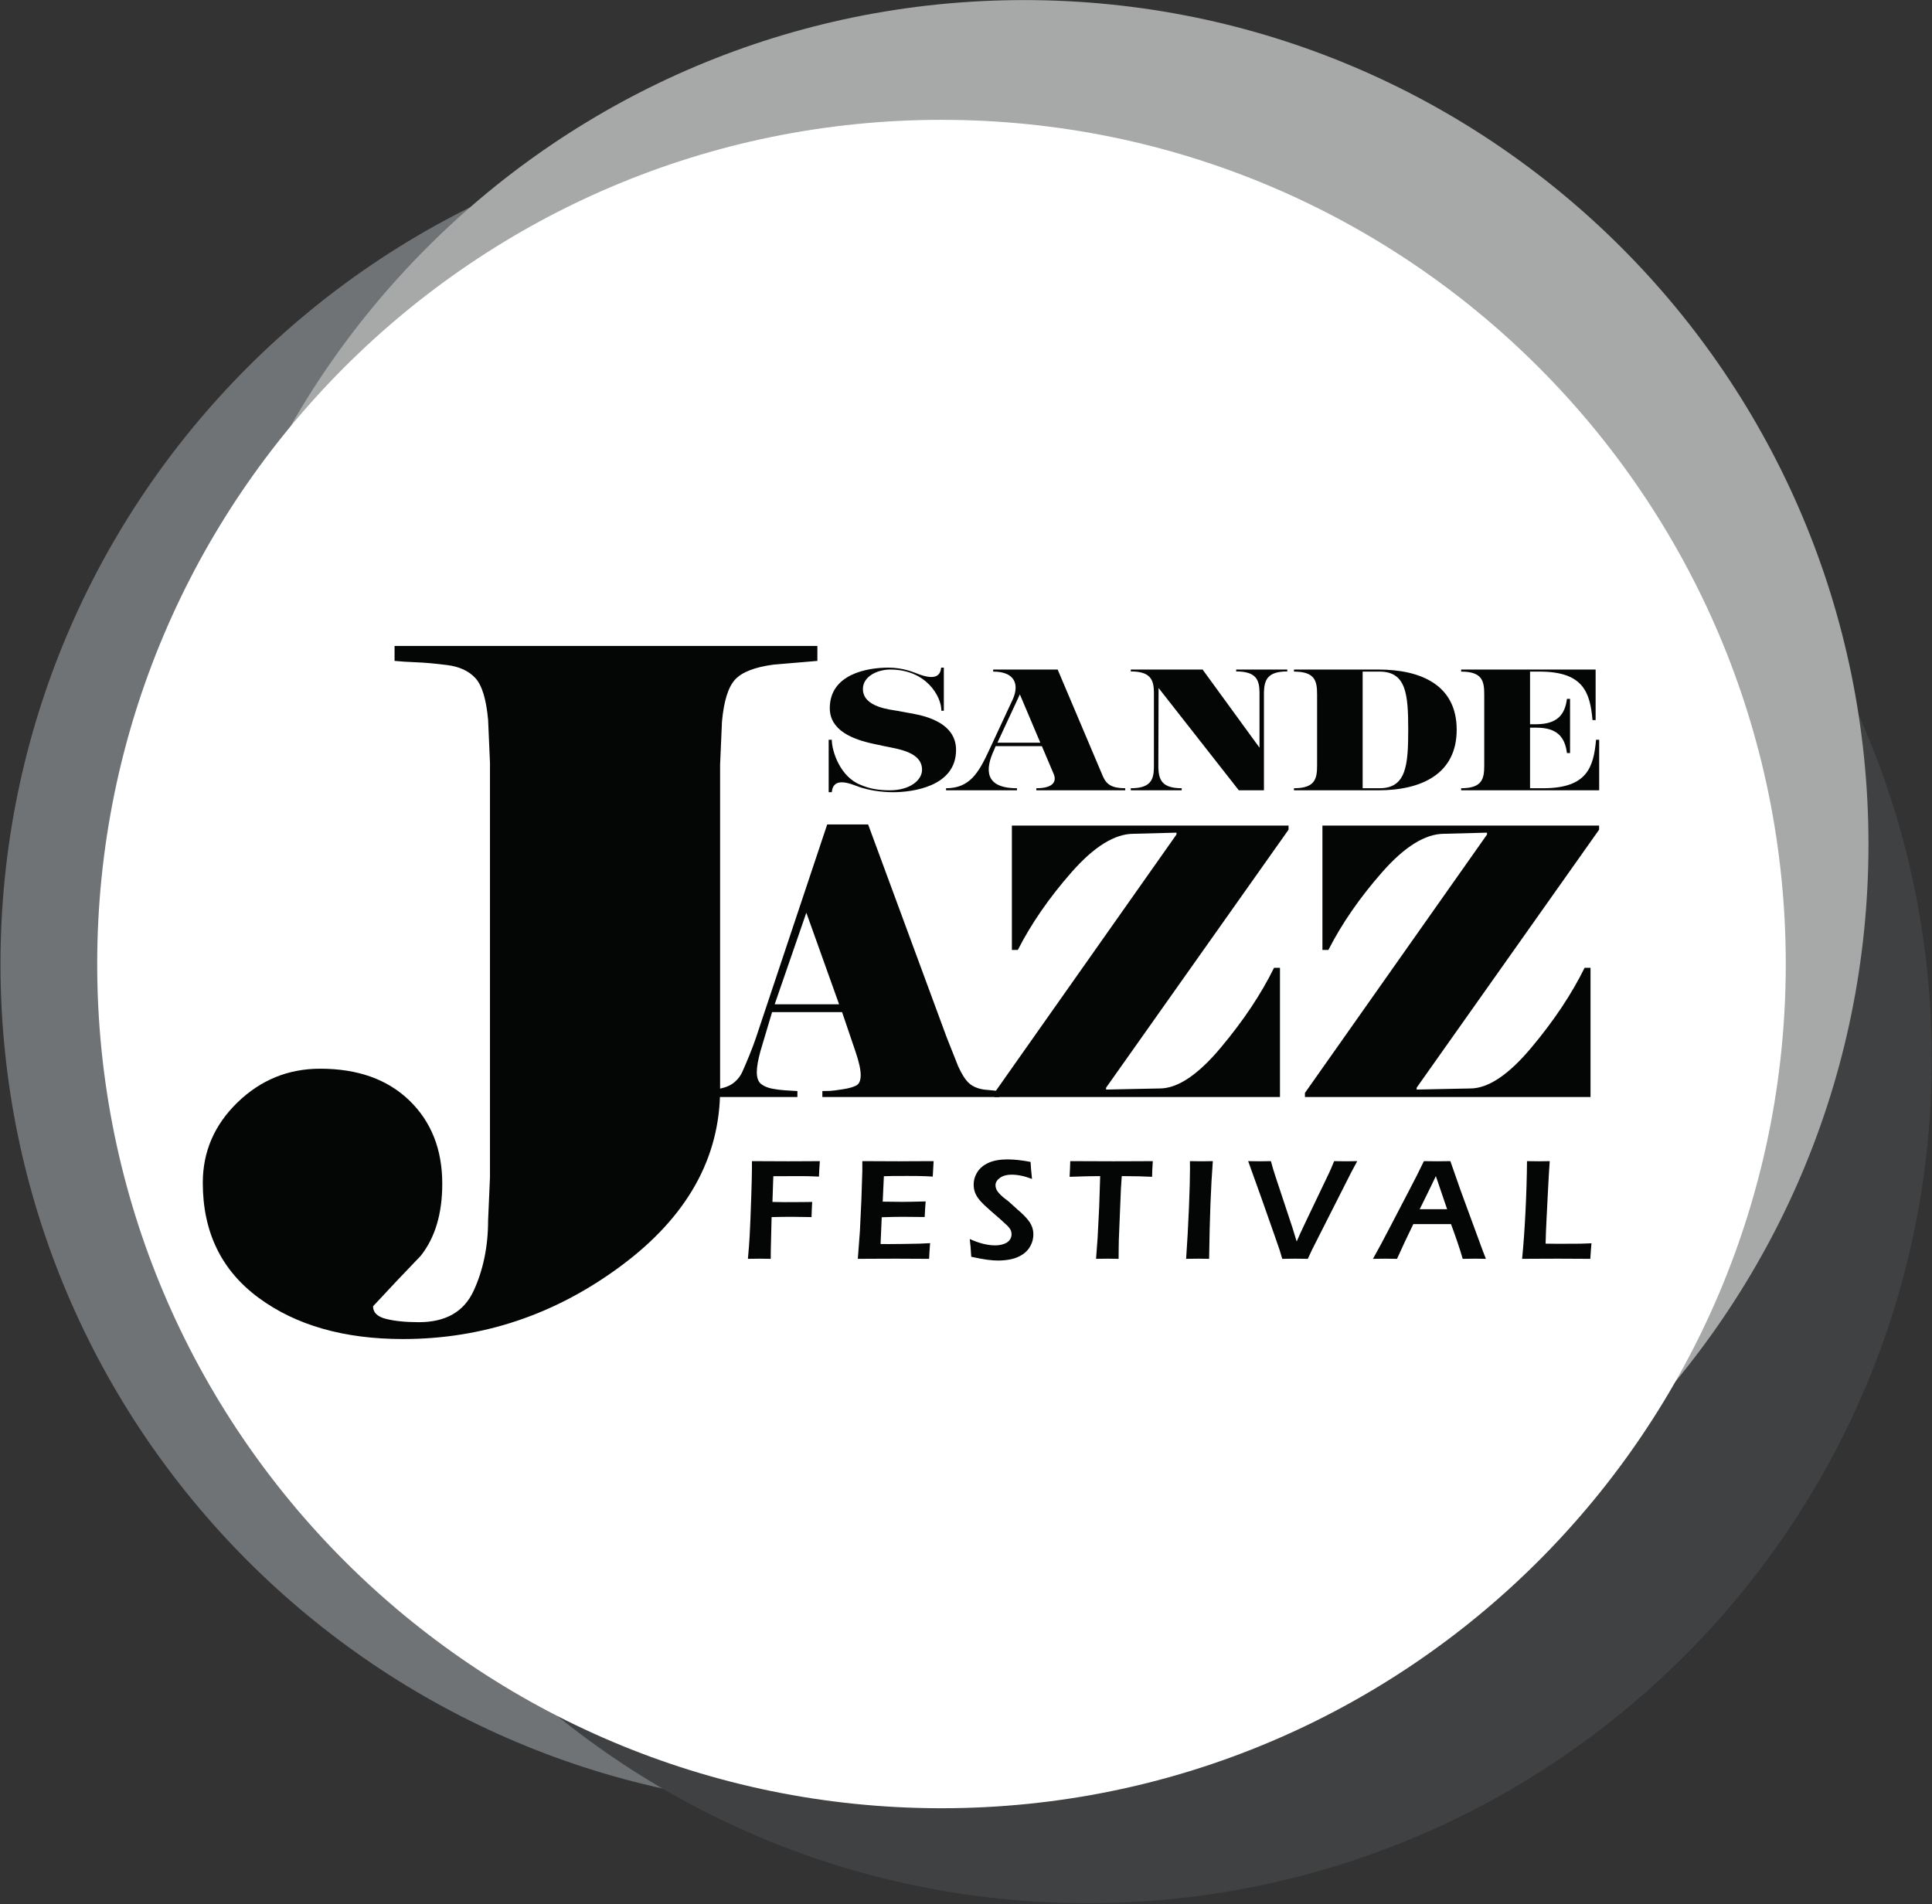 <svg width="1875" height="1848" viewBox="0 0 1875 1848" fill="none" xmlns="http://www.w3.org/2000/svg">
<rect x="0" y="0" width="1875" height="1848" fill="#333333" stroke="none"/>
<path d="M1639.21 935.687C1639.21 1388.21 1272.37 1755.06 819.84 1755.06C367.32 1755.06 0.467 1388.21 0.467 935.687C0.467 483.154 367.32 116.314 819.84 116.314C1272.37 116.314 1639.21 483.154 1639.21 935.687Z" fill="#6F7375"/>
<path d="M1874.76 1027.79C1874.76 1480.33 1507.92 1847.17 1055.39 1847.17C602.867 1847.17 236.014 1480.33 236.014 1027.79C236.014 575.274 602.867 208.434 1055.39 208.434C1507.92 208.434 1874.76 575.274 1874.76 1027.79Z" fill="#3F4143"/>
<path d="M1813.35 819.447C1813.35 1271.97 1446.51 1638.82 993.973 1638.82C541.453 1638.82 174.613 1271.97 174.613 819.447C174.613 366.927 541.453 0.074 993.973 0.074C1446.51 0.074 1813.35 366.927 1813.35 819.447Z" fill="#A6A9A7"/>
<path d="M1733.08 935.687C1733.08 1388.21 1366.24 1755.06 913.706 1755.06C461.186 1755.06 94.333 1388.21 94.333 935.687C94.333 483.154 461.186 116.314 913.706 116.314C1366.24 116.314 1733.08 483.154 1733.08 935.687Z" fill="white"/>
<path d="M473.707 1184.35L475.52 1142.59V740.407L473.707 698.647C471.893 678.673 467.8 665.22 461.44 658.247C455.093 651.3 446.013 647.06 434.213 645.54C422.413 644.033 412.426 643.127 404.253 642.82C396.08 642.513 388.96 642.06 382.92 641.46V626.926H793.267V641.46L750.6 645.087C732.44 647.513 720.027 652.353 713.373 659.607C706.707 666.873 702.48 680.486 700.667 700.46L698.853 742.22V1057.25C698.853 1123.83 666.92 1180.87 603.067 1228.38C539.213 1275.9 468.56 1299.65 391.08 1299.65C333.92 1299.65 287.253 1286.34 251.08 1259.7C214.893 1233.07 196.813 1195.86 196.813 1148.03C196.813 1117.78 208.053 1091.75 230.52 1069.97C253.013 1048.17 279.747 1037.27 310.733 1037.27C347.187 1037.27 376.04 1047.58 397.32 1068.14C418.573 1088.73 429.213 1115.66 429.213 1148.94C429.213 1177.99 422.253 1201.3 408.333 1218.85C392.587 1235.19 377.16 1251.53 362.04 1267.87C362.04 1273.93 366.267 1278.02 374.747 1280.13C383.213 1282.26 393.813 1283.3 406.52 1283.3C432.533 1283.3 450.24 1273.18 459.627 1252.89C469 1232.62 473.707 1209.77 473.707 1184.35Z" fill="#040606"/>
<path d="M814.346 974.767L782.546 885.873L751.826 974.767H814.346ZM749.306 982.353L738.093 1019.94C735.693 1028.62 734.48 1035.49 734.48 1040.54C734.48 1046.09 735.866 1049.94 738.64 1052.1C741.413 1054.27 744.96 1055.78 749.306 1056.62C753.64 1057.47 757.853 1058.01 761.946 1058.25C766.04 1058.49 770.013 1058.73 773.88 1058.97V1064.75H671.6V1058.97L693.053 1057.53C701.039 1056.57 707.093 1054.58 711.226 1051.57C715.346 1048.55 718.426 1044.75 720.493 1040.18C722.56 1035.61 724.853 1030.18 727.4 1023.91C729.933 1017.66 732.066 1011.99 733.76 1006.93L802.786 800.22H842.533L918.786 1006.93L929.986 1035.11C933.359 1042.59 936.8 1047.95 940.293 1051.19C943.773 1054.45 948.653 1056.57 954.919 1057.53L969.746 1058.97V1064.75H798.093V1058.97C800.973 1058.97 803.559 1058.91 805.853 1058.79C808.146 1058.67 812.306 1058.13 818.319 1057.17C824.346 1056.21 828.68 1054.94 831.333 1053.37C833.986 1051.81 835.306 1048.49 835.306 1043.43C835.306 1038.14 833.626 1030.54 830.253 1020.66L817.24 982.353H749.306Z" fill="#040606"/>
<path d="M1073.45 1057.53C1082.85 1057.29 1091.35 1057.1 1098.93 1056.98C1106.52 1056.86 1115.37 1056.69 1125.49 1056.45C1142.84 1056.45 1162.53 1043.31 1184.57 1017.05C1206.61 990.793 1223.91 964.887 1236.44 939.353H1242.21V1064.75H965.039V1060.78L1141.75 809.98V808.167L1100.2 809.26C1081.88 809.26 1061.83 821.673 1040.03 846.473C1018.21 871.3 1000.81 896.473 987.799 922.007H982.027V801.3H1250.53V805.287L1073.45 1055.71V1057.53Z" fill="#040606"/>
<path d="M1374.84 1057.53C1384.24 1057.29 1392.73 1057.1 1400.32 1056.98C1407.91 1056.86 1416.76 1056.69 1426.88 1056.45C1444.23 1056.45 1463.92 1043.31 1485.96 1017.05C1508.01 990.793 1525.29 964.887 1537.83 939.353H1543.6V1064.75H1266.43V1060.78L1443.15 809.98V808.167L1401.59 809.26C1383.27 809.26 1363.21 821.673 1341.41 846.473C1319.61 871.3 1302.2 896.473 1289.2 922.007H1283.41V801.3H1551.92V805.287L1374.84 1055.71V1057.53Z" fill="#040606"/>
<path d="M927.853 727.887C927.853 764.06 884.28 768.914 866.8 768.914C853.64 768.914 842.64 766.567 835.52 764.394L828.614 761.887C810.494 755.18 807.906 763.047 807.253 768.914H804.227V718.007H807.253C807.253 729.06 815.453 754.34 835.52 761.887C843.066 765.234 852.347 767.074 863.347 767.074C883.414 767.074 894.84 757.02 894.84 747.14C894.84 729.887 871.76 727.047 859.027 724.367L848.027 722.02C827.533 717.674 805.307 708.954 805.307 687.354C805.307 654.527 841.12 647.994 862.053 647.994C876.506 647.994 886.867 652.527 891.614 654.367C909.734 661.06 912.747 654.034 913.4 647.994H915.986V689.874H913.614C913.614 675.634 898.733 649.847 864 649.847C851.693 649.847 837.453 656.367 837.453 668.767C837.453 686.514 864.214 688.7 871.547 690.034L880.6 691.714C892.04 693.714 927.853 698.914 927.853 727.887Z" fill="#040606"/>
<path d="M1009.61 720.847L989.773 673.954L967.986 720.847H1009.61ZM1092.04 765.06V767.074H1005.73V765.06C1023.43 765.06 1025.59 757.527 1022.35 750.66L1011.13 724.194H966.253L964.746 727.887C955.893 746.807 955.466 765.06 986.973 765.06V767.074H918.146V765.06C941.226 765.06 949.853 749.994 960.213 727.554L982.866 678.82C989.56 663.914 984.586 651.847 963.88 651.847V649.847H1026.45L1070.45 753.674C1073.91 761.54 1079.31 765.06 1092.04 765.06Z" fill="#040606"/>
<path d="M1249.31 649.847V651.687C1230.11 651.687 1227.09 659.887 1226.65 671.607V767.074H1202.28L1124.4 667.767C1124.4 669.1 1124.17 745.14 1124.17 745.14C1124.61 756.86 1127.63 765.06 1146.84 765.06V767.074H1097.43V765.06C1116.63 765.06 1119.65 756.86 1119.87 745.14V671.607C1119.65 659.887 1116.63 651.687 1097.43 651.687V649.847H1167.11L1222.35 725.7V671.607C1222.13 659.887 1219.11 651.687 1199.69 651.687V649.847H1249.31Z" fill="#040606"/>
<path d="M1366.68 708.287C1366.68 673.794 1364.73 651.847 1338.84 651.847H1322.45C1322.45 655.54 1322.45 765.06 1322.45 765.06H1338.84C1364.73 765.06 1366.68 742.794 1366.68 708.287ZM1413.71 708.287C1413.71 751.167 1379.61 767.074 1337.55 767.074H1255.79V765.06C1276.28 765.06 1278.23 755.847 1278.23 742.954V673.954C1278.23 661.06 1276.28 651.847 1255.79 651.847V649.847H1337.55C1379.61 649.847 1413.71 665.247 1413.71 708.287Z" fill="#040606"/>
<path d="M1552 718.007V767.074H1418.03V765.06C1438.52 765.06 1440.45 755.847 1440.45 742.954V673.954C1440.45 661.06 1438.52 651.847 1418.03 651.847V649.847H1548.55V698.914H1545.53C1543.16 672.114 1536.68 651.847 1494.17 651.847H1484.91V702.927H1491.8C1511.23 702.594 1518.77 693.714 1520.72 678.314C1520.93 678.314 1523.73 678.314 1523.73 678.314V730.9C1523.73 730.9 1520.93 730.9 1520.72 730.9C1518.77 715.487 1511.23 706.447 1491.8 706.274H1484.91V765.06H1497.63C1540.35 765.06 1546.6 744.634 1548.97 718.007H1552Z" fill="#040606"/>
<path d="M725.84 1221.81C726.68 1212.73 727.24 1205.43 727.52 1199.93C728.026 1190.7 728.573 1177.51 729.133 1160.33C729.546 1147.63 729.76 1138.67 729.76 1133.45V1126.98C743.04 1127.07 754.667 1127.13 764.613 1127.13L784.053 1127.05L795.653 1126.98C795.146 1133.89 794.866 1138.89 794.826 1141.98L784.88 1141.63L780.853 1141.57H775.44H764.88L750.507 1141.63L749.653 1166.58L761.466 1166.78C770.453 1166.78 776.227 1166.77 778.773 1166.71L788.226 1166.58C787.893 1171.95 787.693 1176.86 787.6 1181.3C779.533 1181.13 773.133 1181.03 768.36 1181.03C762.346 1181.03 755.84 1181.13 748.84 1181.3L748.093 1212.01L748.013 1218.26V1221.81L737.386 1221.66C736.826 1221.66 732.973 1221.71 725.84 1221.81Z" fill="#040606"/>
<path d="M832.506 1221.81L834.519 1195.19L835.986 1164.42L836.879 1136.43V1126.98C848.319 1127.07 860.252 1127.13 872.666 1127.13L885.999 1127.05L906.079 1126.98L905.239 1141.98L898.639 1141.63C896.839 1141.55 894.333 1141.47 891.146 1141.43C887.946 1141.38 884.679 1141.37 881.346 1141.37C874.119 1141.37 869.453 1141.38 867.346 1141.39C865.239 1141.42 862.052 1141.5 857.799 1141.63L856.666 1166.3C863.012 1166.43 869.412 1166.51 875.852 1166.51C880.292 1166.51 887.799 1166.37 898.359 1166.09C897.999 1170.3 897.666 1175.35 897.399 1181.23C885.026 1181.1 877.946 1181.03 876.146 1181.03C870.679 1181.03 863.866 1181.17 855.719 1181.45L854.586 1207.42L862.239 1207.49C864.453 1207.49 869.559 1207.45 877.519 1207.35L892.599 1207.07L902.666 1206.59C902.212 1211.97 901.879 1217.03 901.706 1221.81C889.653 1221.71 878.799 1221.66 869.119 1221.66L846.266 1221.74L832.506 1221.81Z" fill="#040606"/>
<path d="M942.586 1219.79C942.213 1212.75 941.733 1207.01 941.133 1202.57C950.199 1206.69 958.453 1208.74 965.853 1208.74C968.826 1208.74 971.587 1208.29 974.16 1207.39C976.733 1206.49 978.626 1205.21 979.853 1203.57C981.079 1201.93 981.693 1200.09 981.693 1198.05C981.693 1196.47 981.4 1195.06 980.813 1193.81C979.92 1192.1 978.453 1190.31 976.386 1188.46C973.733 1185.91 969.013 1181.73 962.213 1175.89C958.973 1173.06 956.746 1171.05 955.506 1169.85C952.732 1167.21 950.599 1164.83 949.119 1162.73C947.639 1160.62 946.573 1158.51 945.919 1156.43C945.279 1154.35 944.946 1152.13 944.946 1149.77C944.946 1145.42 946.159 1141.33 948.599 1137.5C951.026 1133.69 954.666 1130.7 959.506 1128.54C964.346 1126.39 970.44 1125.31 977.813 1125.31C984.426 1125.31 991.879 1126.13 1000.17 1127.74C1000.41 1132.57 1000.87 1138.07 1001.56 1144.27C994.36 1141.5 987.693 1140.11 981.599 1140.11C977.066 1140.11 973.359 1141.14 970.466 1143.21C967.586 1145.26 966.133 1147.66 966.133 1150.39C966.133 1151.14 966.239 1151.91 966.439 1152.71C966.639 1153.53 966.946 1154.31 967.346 1155.09C967.746 1155.85 968.467 1156.85 969.493 1158.07C970.533 1159.3 972.04 1160.73 974.027 1162.38C976.013 1164.02 977.719 1165.35 979.133 1166.37L987.706 1174.15C989.866 1175.95 991.813 1177.71 993.519 1179.43C995.239 1181.14 996.706 1182.79 997.919 1184.37C999.146 1185.94 1000.11 1187.45 1000.8 1188.87C1001.49 1190.31 1002.01 1191.78 1002.36 1193.29C1002.71 1194.79 1002.88 1196.38 1002.88 1198.05C1002.88 1201.94 1001.99 1205.61 1000.17 1209.06C998.372 1212.51 995.773 1215.34 992.399 1217.57C989.013 1219.79 985.306 1221.33 981.28 1222.18C977.253 1223.05 972.987 1223.47 968.493 1223.47C965.533 1223.47 962.08 1223.22 958.146 1222.7C954.213 1222.19 949.026 1221.22 942.586 1219.79Z" fill="#040606"/>
<path d="M1063.71 1221.81L1065.23 1201.51L1066.76 1171.3L1067.72 1141.57H1062.87L1058.36 1141.63L1054.05 1141.71L1038.04 1142.19C1038.4 1135.53 1038.61 1130.46 1038.67 1126.98C1051.99 1127.07 1065.95 1127.13 1080.53 1127.13L1105.47 1127.05L1118.8 1126.98C1118.33 1133.57 1118.11 1138.65 1118.11 1142.19C1109.72 1141.78 1101.68 1141.57 1094 1141.57H1088.65L1087.83 1154.26L1085.83 1203.09L1085.69 1211.26C1085.64 1214.63 1085.61 1218.15 1085.61 1221.81L1075.05 1221.66C1073.89 1221.66 1070.11 1221.71 1063.71 1221.81Z" fill="#040606"/>
<path d="M1151.13 1221.81C1152.24 1205.87 1153.15 1189.54 1153.84 1172.79C1154.53 1156.06 1154.88 1143.26 1154.88 1134.42L1154.8 1126.98L1166.41 1127.13C1167.07 1127.13 1170.61 1127.07 1177.05 1126.98C1175.16 1151.34 1173.96 1182.95 1173.45 1221.81L1163.24 1221.66C1161.52 1221.66 1157.49 1221.71 1151.13 1221.81Z" fill="#040606"/>
<path d="M1244.43 1221.81L1241.79 1213.05C1241.41 1211.9 1239.89 1207.47 1237.2 1199.78L1223.71 1161.43L1211.33 1126.98C1216.11 1127.07 1220.07 1127.13 1223.21 1127.13C1225.15 1127.13 1228.55 1127.07 1233.41 1126.98L1235.57 1134.69C1236.04 1136.27 1236.71 1138.39 1237.59 1141.09L1254.45 1192.01C1255.48 1195.3 1256.8 1199.62 1258.43 1204.99L1262.17 1196.53C1263.11 1194.43 1265.01 1190.37 1267.93 1184.3L1289.79 1138.58C1290.44 1137.25 1291.08 1135.82 1291.73 1134.31C1292.37 1132.81 1293.4 1130.37 1294.79 1126.98C1299.83 1127.07 1303.67 1127.13 1306.31 1127.13C1307.88 1127.13 1311.51 1127.07 1317.2 1126.98L1311.24 1138.1L1273.25 1213.13L1269.23 1221.81C1263.21 1221.71 1259.19 1221.66 1257.15 1221.66C1255.33 1221.66 1251.09 1221.71 1244.43 1221.81Z" fill="#040606"/>
<path d="M1377.81 1173.66H1404.43L1393.49 1141.51L1387.88 1153.21L1377.81 1173.66ZM1332.47 1221.81C1337.28 1213.29 1342.93 1202.75 1349.43 1190.19L1367.71 1155.11C1373.4 1144.27 1378.12 1134.9 1381.88 1126.98C1387.89 1127.07 1392.16 1127.13 1394.67 1127.13C1399.05 1127.13 1403.36 1127.07 1407.57 1126.98L1417.51 1155.39L1439.09 1214.17L1442.08 1221.81L1431.67 1221.66C1429.27 1221.66 1425.23 1221.71 1419.53 1221.81C1418.41 1217.69 1416.67 1212.13 1414.28 1205.13C1411.89 1198.14 1409.85 1192.46 1408.19 1188.11H1371.63C1366.21 1199.14 1360.95 1210.37 1355.8 1221.81L1344.48 1221.66C1342.35 1221.66 1338.35 1221.71 1332.47 1221.81Z" fill="#040606"/>
<path d="M1477.2 1221.81C1478.59 1207.86 1479.68 1192.34 1480.52 1175.22C1481.35 1158.11 1481.83 1142.03 1481.96 1126.98C1486.69 1127.07 1490.64 1127.13 1493.79 1127.13C1495.92 1127.13 1499.33 1127.07 1504.01 1126.98C1503.4 1135.31 1502.84 1144.81 1502.32 1155.46L1500.91 1183.31C1500.49 1191.29 1500.19 1199.21 1500 1207.07L1511.96 1207.22C1523.19 1207.22 1530.56 1207.18 1534.08 1207.11C1537.6 1207.05 1541.08 1206.91 1544.51 1206.73C1544.09 1211.27 1543.72 1216.29 1543.4 1221.81C1531.23 1221.71 1520.8 1221.66 1512.15 1221.66L1490.25 1221.74L1477.2 1221.81Z" fill="#040606"/>
</svg>
